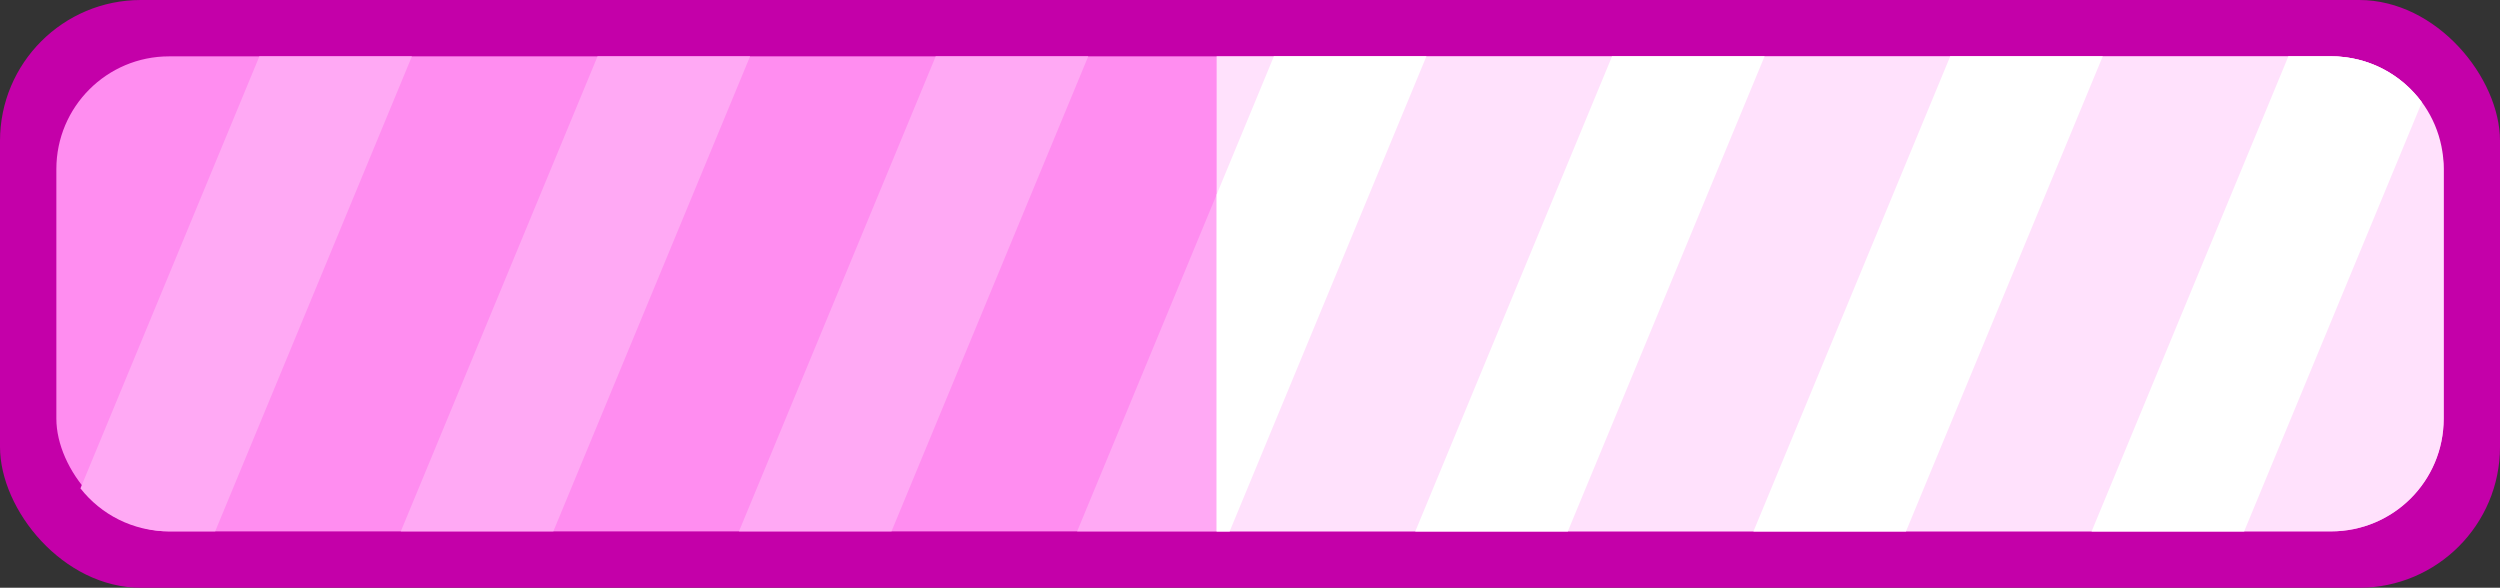 <?xml version="1.0" encoding="UTF-8" standalone="no"?>
<!-- Created with Inkscape (http://www.inkscape.org/) -->

<svg
   xmlns:dc="http://purl.org/dc/elements/1.1/"
   xmlns:cc="http://creativecommons.org/ns#"
   xmlns:rdf="http://www.w3.org/1999/02/22-rdf-syntax-ns#"
   xmlns:svg="http://www.w3.org/2000/svg"
   xmlns="http://www.w3.org/2000/svg"
   xmlns:sodipodi="http://sodipodi.sourceforge.net/DTD/sodipodi-0.dtd"
   xmlns:inkscape="http://www.inkscape.org/namespaces/inkscape"
   width="443.571"
   height="104.286"
   id="svg2"
   version="1.1"
   inkscape:version="0.48.5 r10040"
   sodipodi:docname="New document 1">
  <rect width="100%" height="100%" fill="#333333" stroke="none"/>
  <defs
     id="defs4" />
  <sodipodi:namedview
     id="base"
     pagecolor="#ffffff"
     bordercolor="#666666"
     borderopacity="1.0"
     inkscape:pageopacity="0.0"
     inkscape:pageshadow="2"
     inkscape:zoom="1"
     inkscape:cx="-8.1490299"
     inkscape:cy="-26.34001"
     inkscape:document-units="px"
     inkscape:current-layer="layer1"
     showgrid="false"
     fit-margin-top="0"
     fit-margin-left="0"
     fit-margin-right="0"
     fit-margin-bottom="0"
     inkscape:window-width="1920"
     inkscape:window-height="1181"
     inkscape:window-x="0"
     inkscape:window-y="19"
     inkscape:window-maximized="0" />
  <g
     inkscape:label="Layer 1"
     inkscape:groupmode="layer"
     id="layer1"
     transform="translate(-175.262,-225.038)">
    <g
       id="g3811"
       transform="translate(249.191,360.533)">
      <rect
         rx="25"
         ry="25"
         y="-135.495"
         x="-73.929"
         height="104.286"
         width="443.571"
         id="rect3773"
         style="fill:#c400a9;fill-opacity:1;fill-rule:nonzero;stroke:none" />
      <rect
         style="fill:#ff8df0;fill-opacity:1;fill-rule:nonzero;stroke:none"
         id="rect3775"
         width="423.571"
         height="84.286"
         x="-63.929"
         y="-125.495"
         ry="20"
         rx="20" />
      <path
         id="rect3777"
         d="m -27.906,-125.5 -31.75,76.656 c 3.656,4.651 9.317,7.625 15.719,7.625 l 8.188,0 34.906,-84.281 -27.062,0 z m 60,0 -34.906,84.281 27.062,0 34.906,-84.281 -27.062,0 z m 60,0 -34.906,84.281 27.062,0 34.906,-84.281 -27.062,0 z m 60,0 -34.906,84.281 27.062,0 34.906,-84.281 -27.062,0 z m 60,0 -34.906,84.281 27.062,0 34.906,-84.281 -27.062,0 z m 60,0 -34.906,84.281 27.062,0 34.906,-84.281 -27.062,0 z m 60,0 -34.906,84.281 27.062,0 31.5,-76.125 c -3.635,-4.936 -9.467,-8.156 -16.094,-8.156 l -7.562,0 z"
         style="fill:#ffa9f4;fill-opacity:1;fill-rule:nonzero;stroke:none"
         inkscape:connector-curvature="0" />
      <path
         id="rect3791"
         d="m 141.938,-125.5 0,84.281 197.719,0 c 11.08,0 20,-8.92 20,-20 l 0,-44.281 c 0,-11.08 -8.92,-20 -20,-20 l -197.719,0 z"
         style="fill:#ffe1fc;fill-opacity:1;fill-rule:nonzero;stroke:none"
         inkscape:connector-curvature="0" />
      <path
         id="path3797"
         d="m 152.094,-125.5 -10.156,24.531 0,59.75 2.312,0 34.906,-84.281 -27.062,0 z m 60,0 -34.906,84.281 27.062,0 34.906,-84.281 -27.062,0 z m 60,0 -34.906,84.281 27.062,0 34.906,-84.281 -27.062,0 z m 60,0 -34.906,84.281 27.062,0 31.531,-76.125 c -3.634,-4.949 -9.487,-8.156 -16.125,-8.156 l -7.562,0 z"
         style="fill:#ffffff;fill-opacity:1;fill-rule:nonzero;stroke:none"
         inkscape:connector-curvature="0" />
    </g>
  </g>
</svg>
